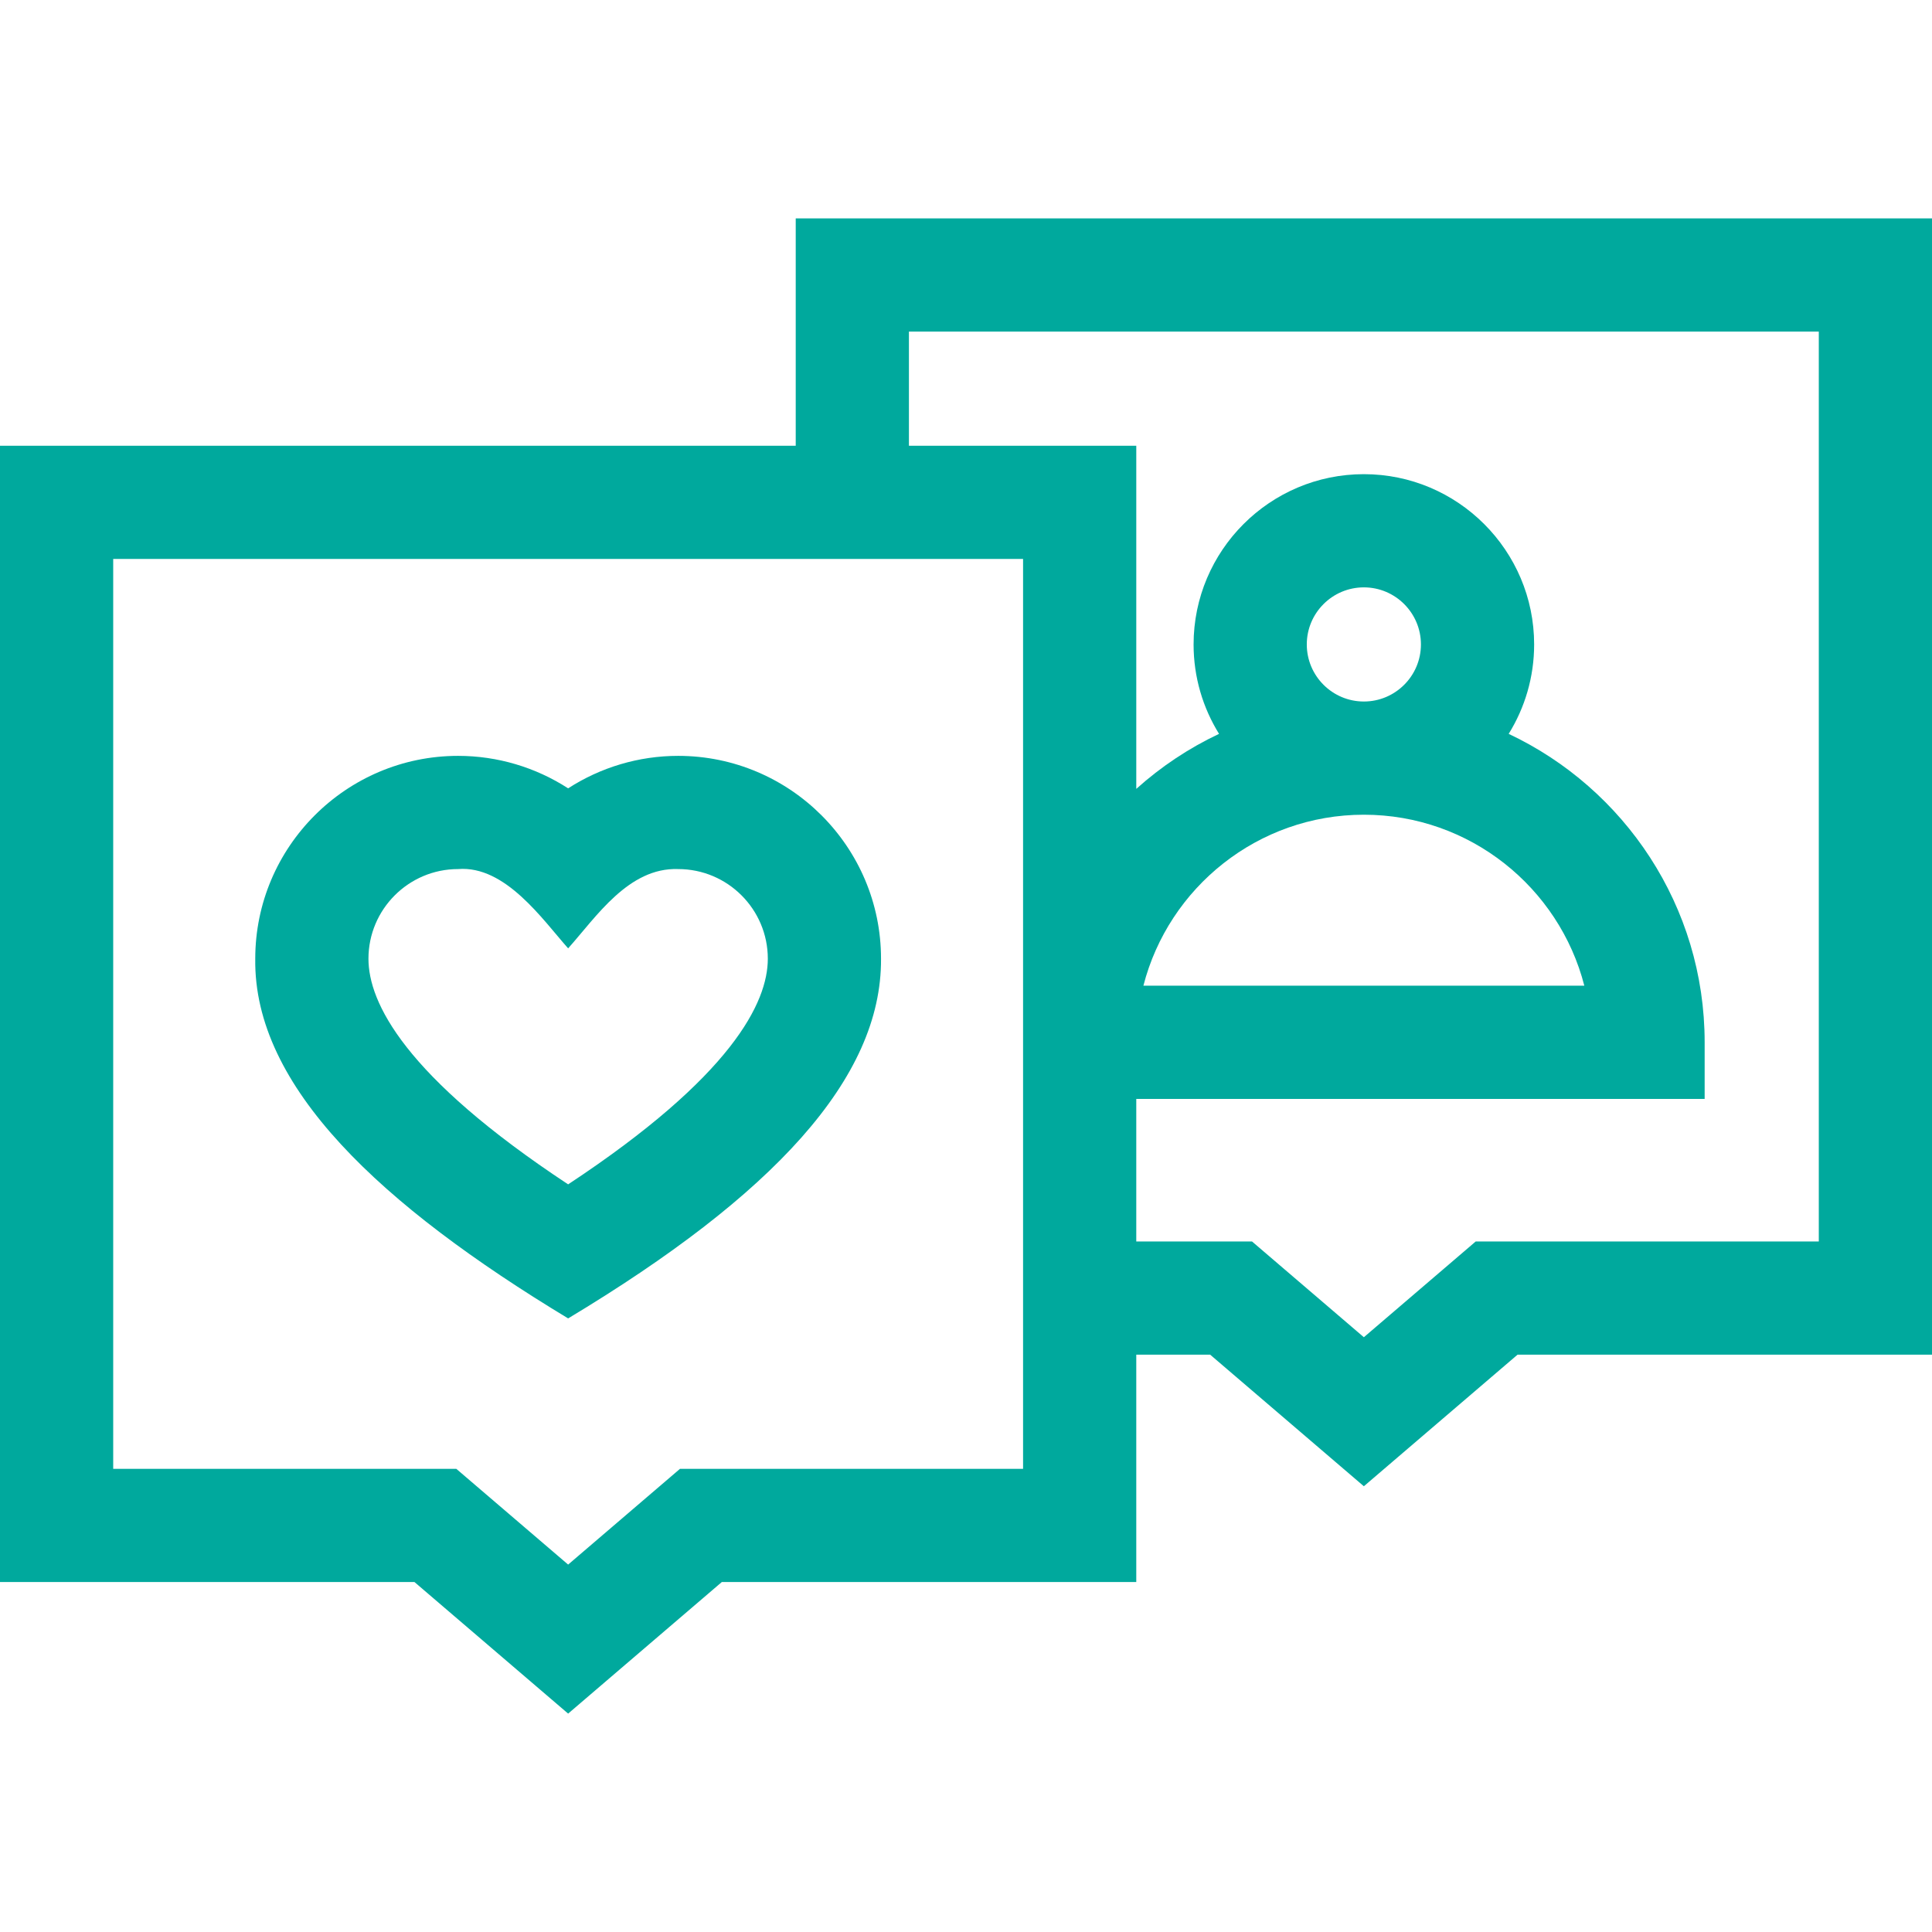<svg width="512" height="512" viewBox="0 0 512 512" fill="none" xmlns="http://www.w3.org/2000/svg">
<path d="M210.875 57.877V118.127H0V419.252H109.831L150.562 454.123L191.293 419.252H301.124V359.002H320.705L361.436 393.873L402.167 359.002H512V57.877H210.875ZM271.125 389.252H180.206L150.562 414.631L120.918 389.252H30V148.127H271.125V389.252ZM482 329.002H391.081L361.437 354.381L331.793 329.002H301.124V291.221H451.75V276.221C451.75 240.138 430.477 208.936 399.817 194.482C404.088 187.589 406.563 179.472 406.563 170.784C406.563 145.902 386.32 125.659 361.438 125.659C336.556 125.659 316.313 145.902 316.313 170.784C316.313 179.472 318.787 187.59 323.059 194.482C315.034 198.265 307.652 203.195 301.126 209.061V118.128H240.876V87.878H482V329.002ZM346.312 170.783C346.312 162.443 353.097 155.658 361.437 155.658C369.777 155.658 376.562 162.443 376.562 170.783C376.562 179.123 369.777 185.908 361.437 185.908C353.097 185.908 346.312 179.123 346.312 170.783ZM361.438 215.908C389.518 215.908 413.178 235.196 419.863 261.22H303.013C309.697 235.196 333.357 215.908 361.438 215.908V215.908Z" fill="#00A99D"/>
<path d="M179.724 200.312C169.278 200.312 159.171 203.357 150.563 208.919C141.955 203.357 131.848 200.312 121.402 200.312C91.76 200.312 67.645 224.427 67.645 254.069C67.156 288.043 101.051 319.466 150.563 349.392C204.744 316.812 233.691 285.833 233.481 254.069C233.48 224.428 209.365 200.312 179.724 200.312ZM150.562 313.868C107.076 285.171 97.644 265.62 97.644 254.069C97.644 240.969 108.301 230.312 121.401 230.312C133.911 229.312 143.761 243.668 150.562 251.324C157.99 243.017 166.57 229.838 179.723 230.312C192.823 230.312 203.48 240.969 203.48 254.069C203.48 265.62 194.049 285.171 150.562 313.868Z" fill="#00A99D"/>
</svg>
